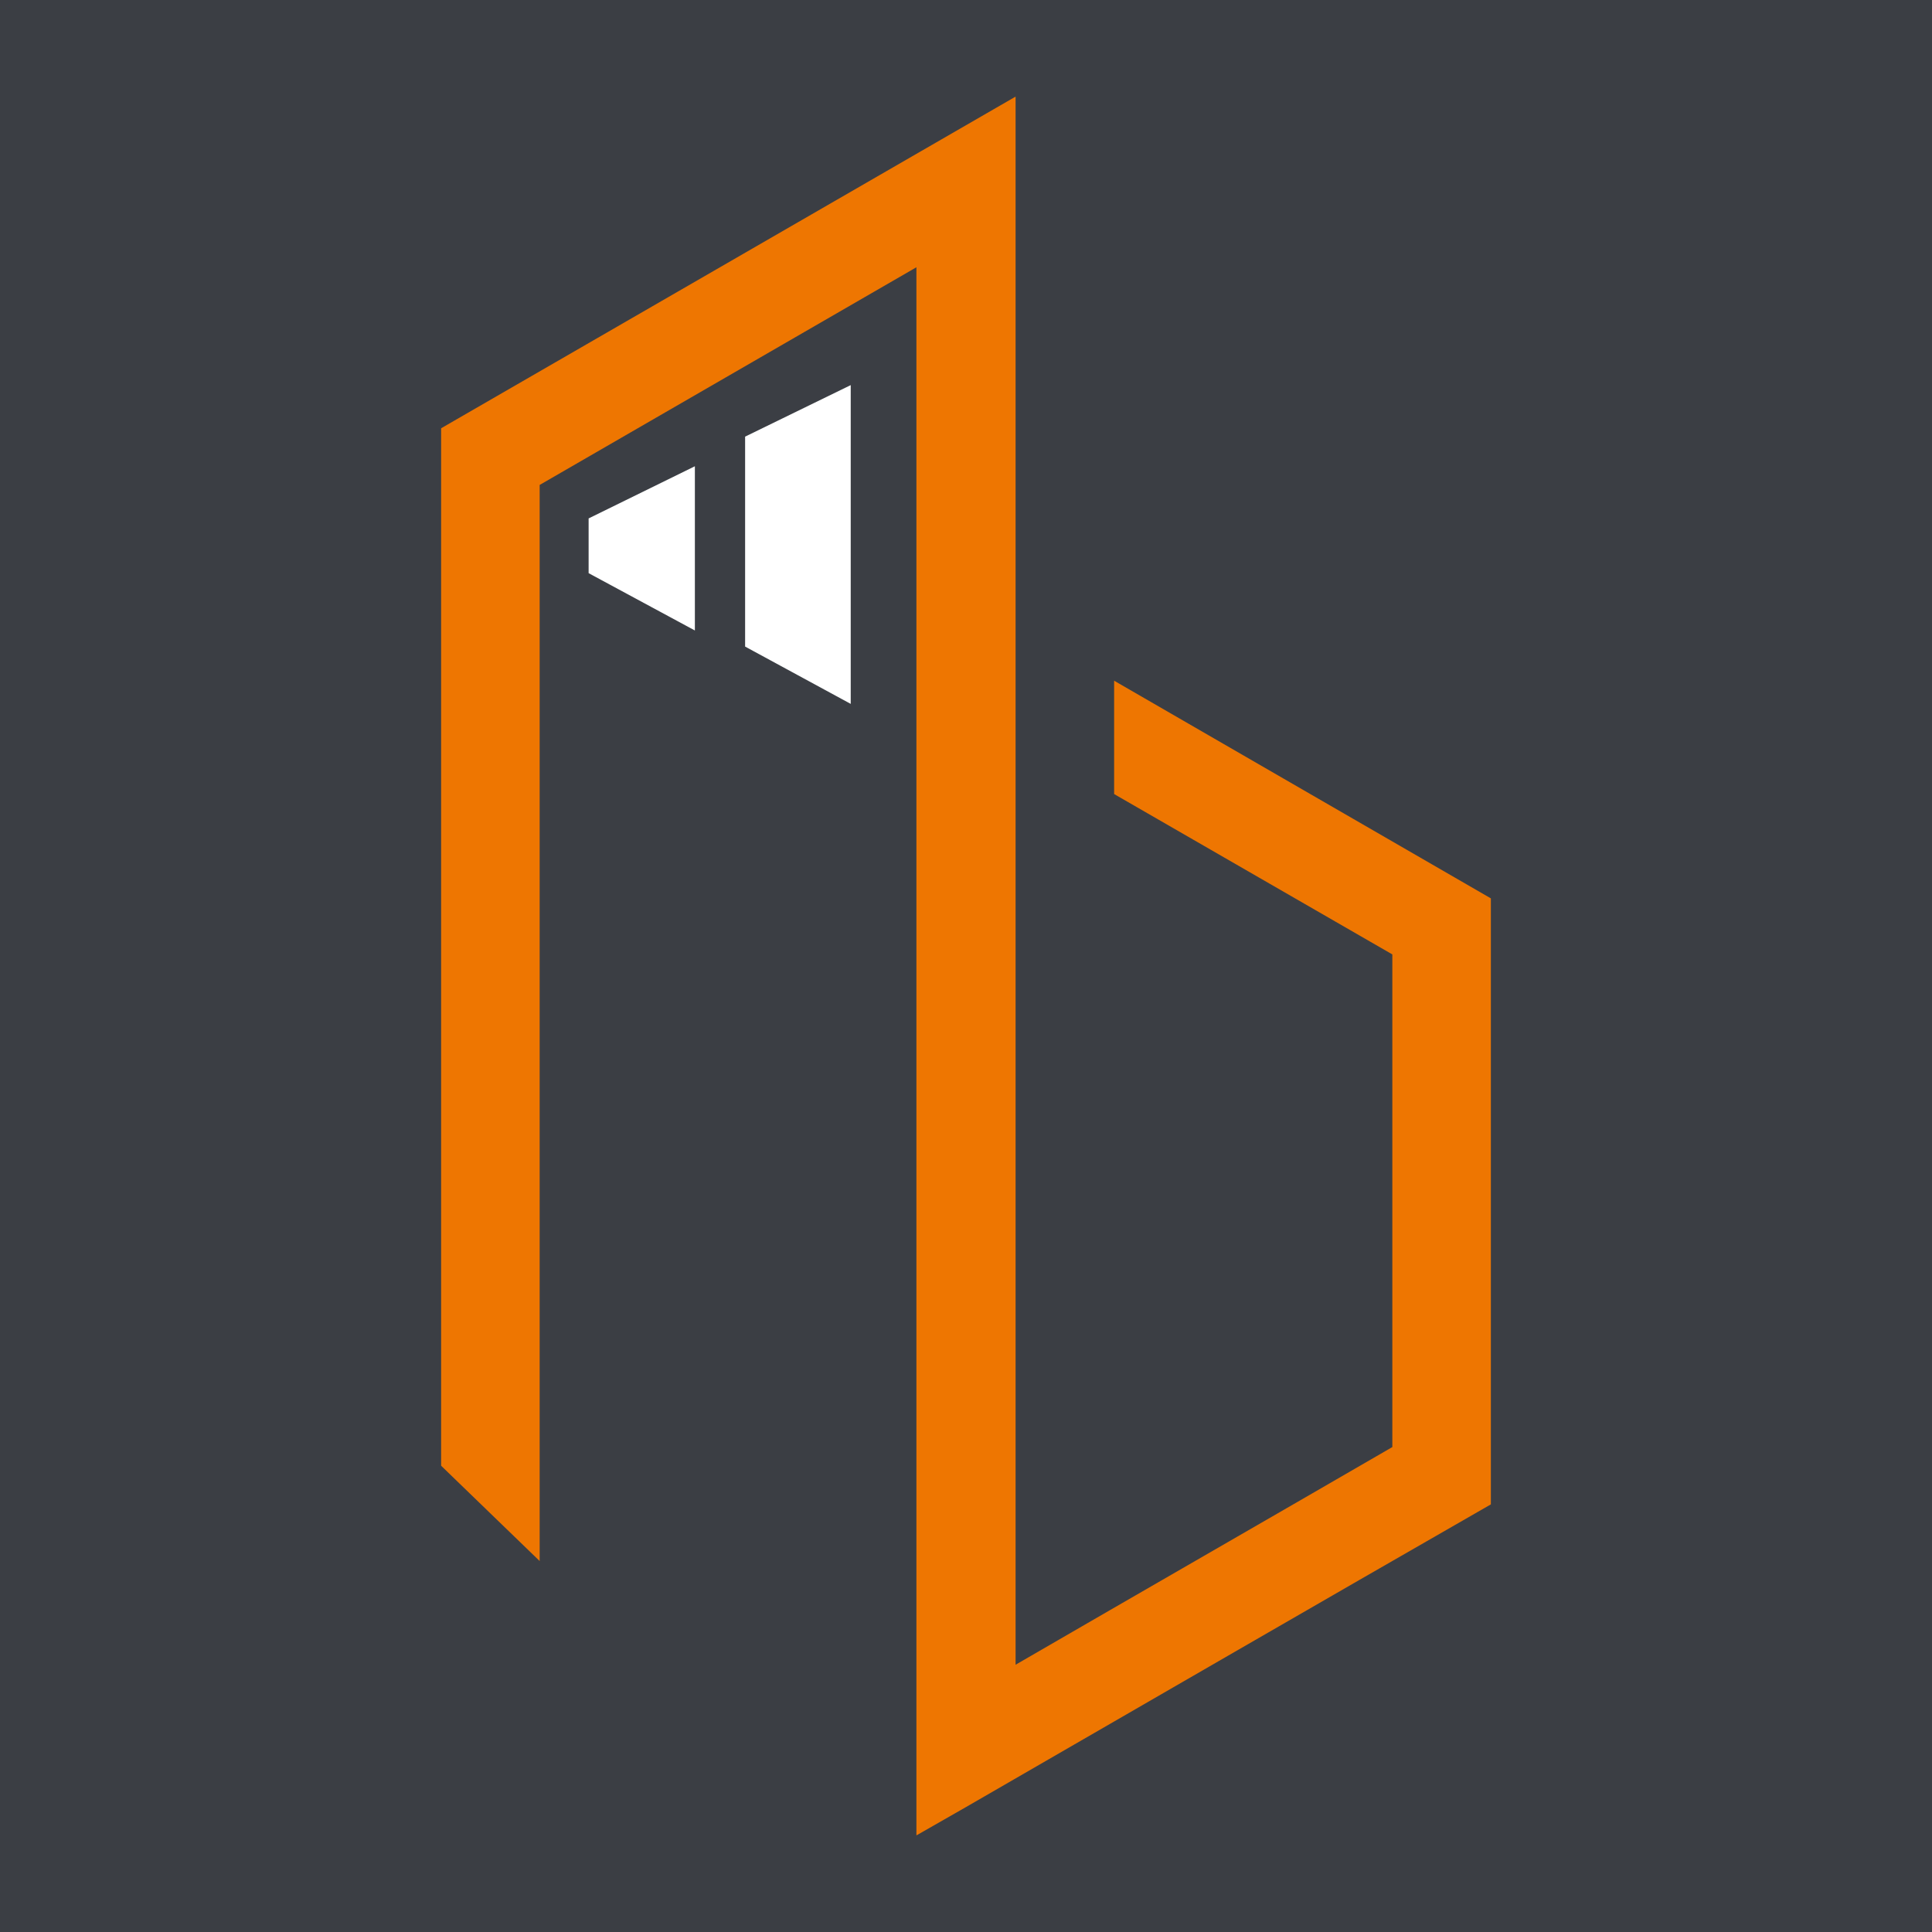 <?xml version="1.0" encoding="UTF-8"?>
<svg xmlns="http://www.w3.org/2000/svg" id="Layer_1" viewBox="0 0 30 30">
  <defs>
    <style>.cls-1{fill:#ee7601;fill-rule:evenodd;}.cls-1,.cls-2,.cls-3{stroke-width:0px;}.cls-2{fill:#3b3e44;}.cls-3{fill:#fff;}</style>
  </defs>
  <rect class="cls-2" width="30" height="30"></rect>
  <path class="cls-1" d="m8.38,7.53l5.85-3.38v24.35l.77-.44c2.72-1.57,5.43-3.14,8.15-4.7v-9.41l-5.85-3.38v1.76l4.32,2.49v7.65c-1.95,1.13-3.9,2.25-5.85,3.38V1.5L6.85,6.65v16.11l1.53,1.48V7.53"></path>
  <polygon class="cls-3" points="13.21 10.93 11.57 10.04 11.57 6.78 13.21 5.98 13.21 10.93"></polygon>
  <polygon class="cls-3" points="10.79 9.79 9.14 8.9 9.14 8.05 10.79 7.24 10.79 9.79"></polygon>
</svg>
